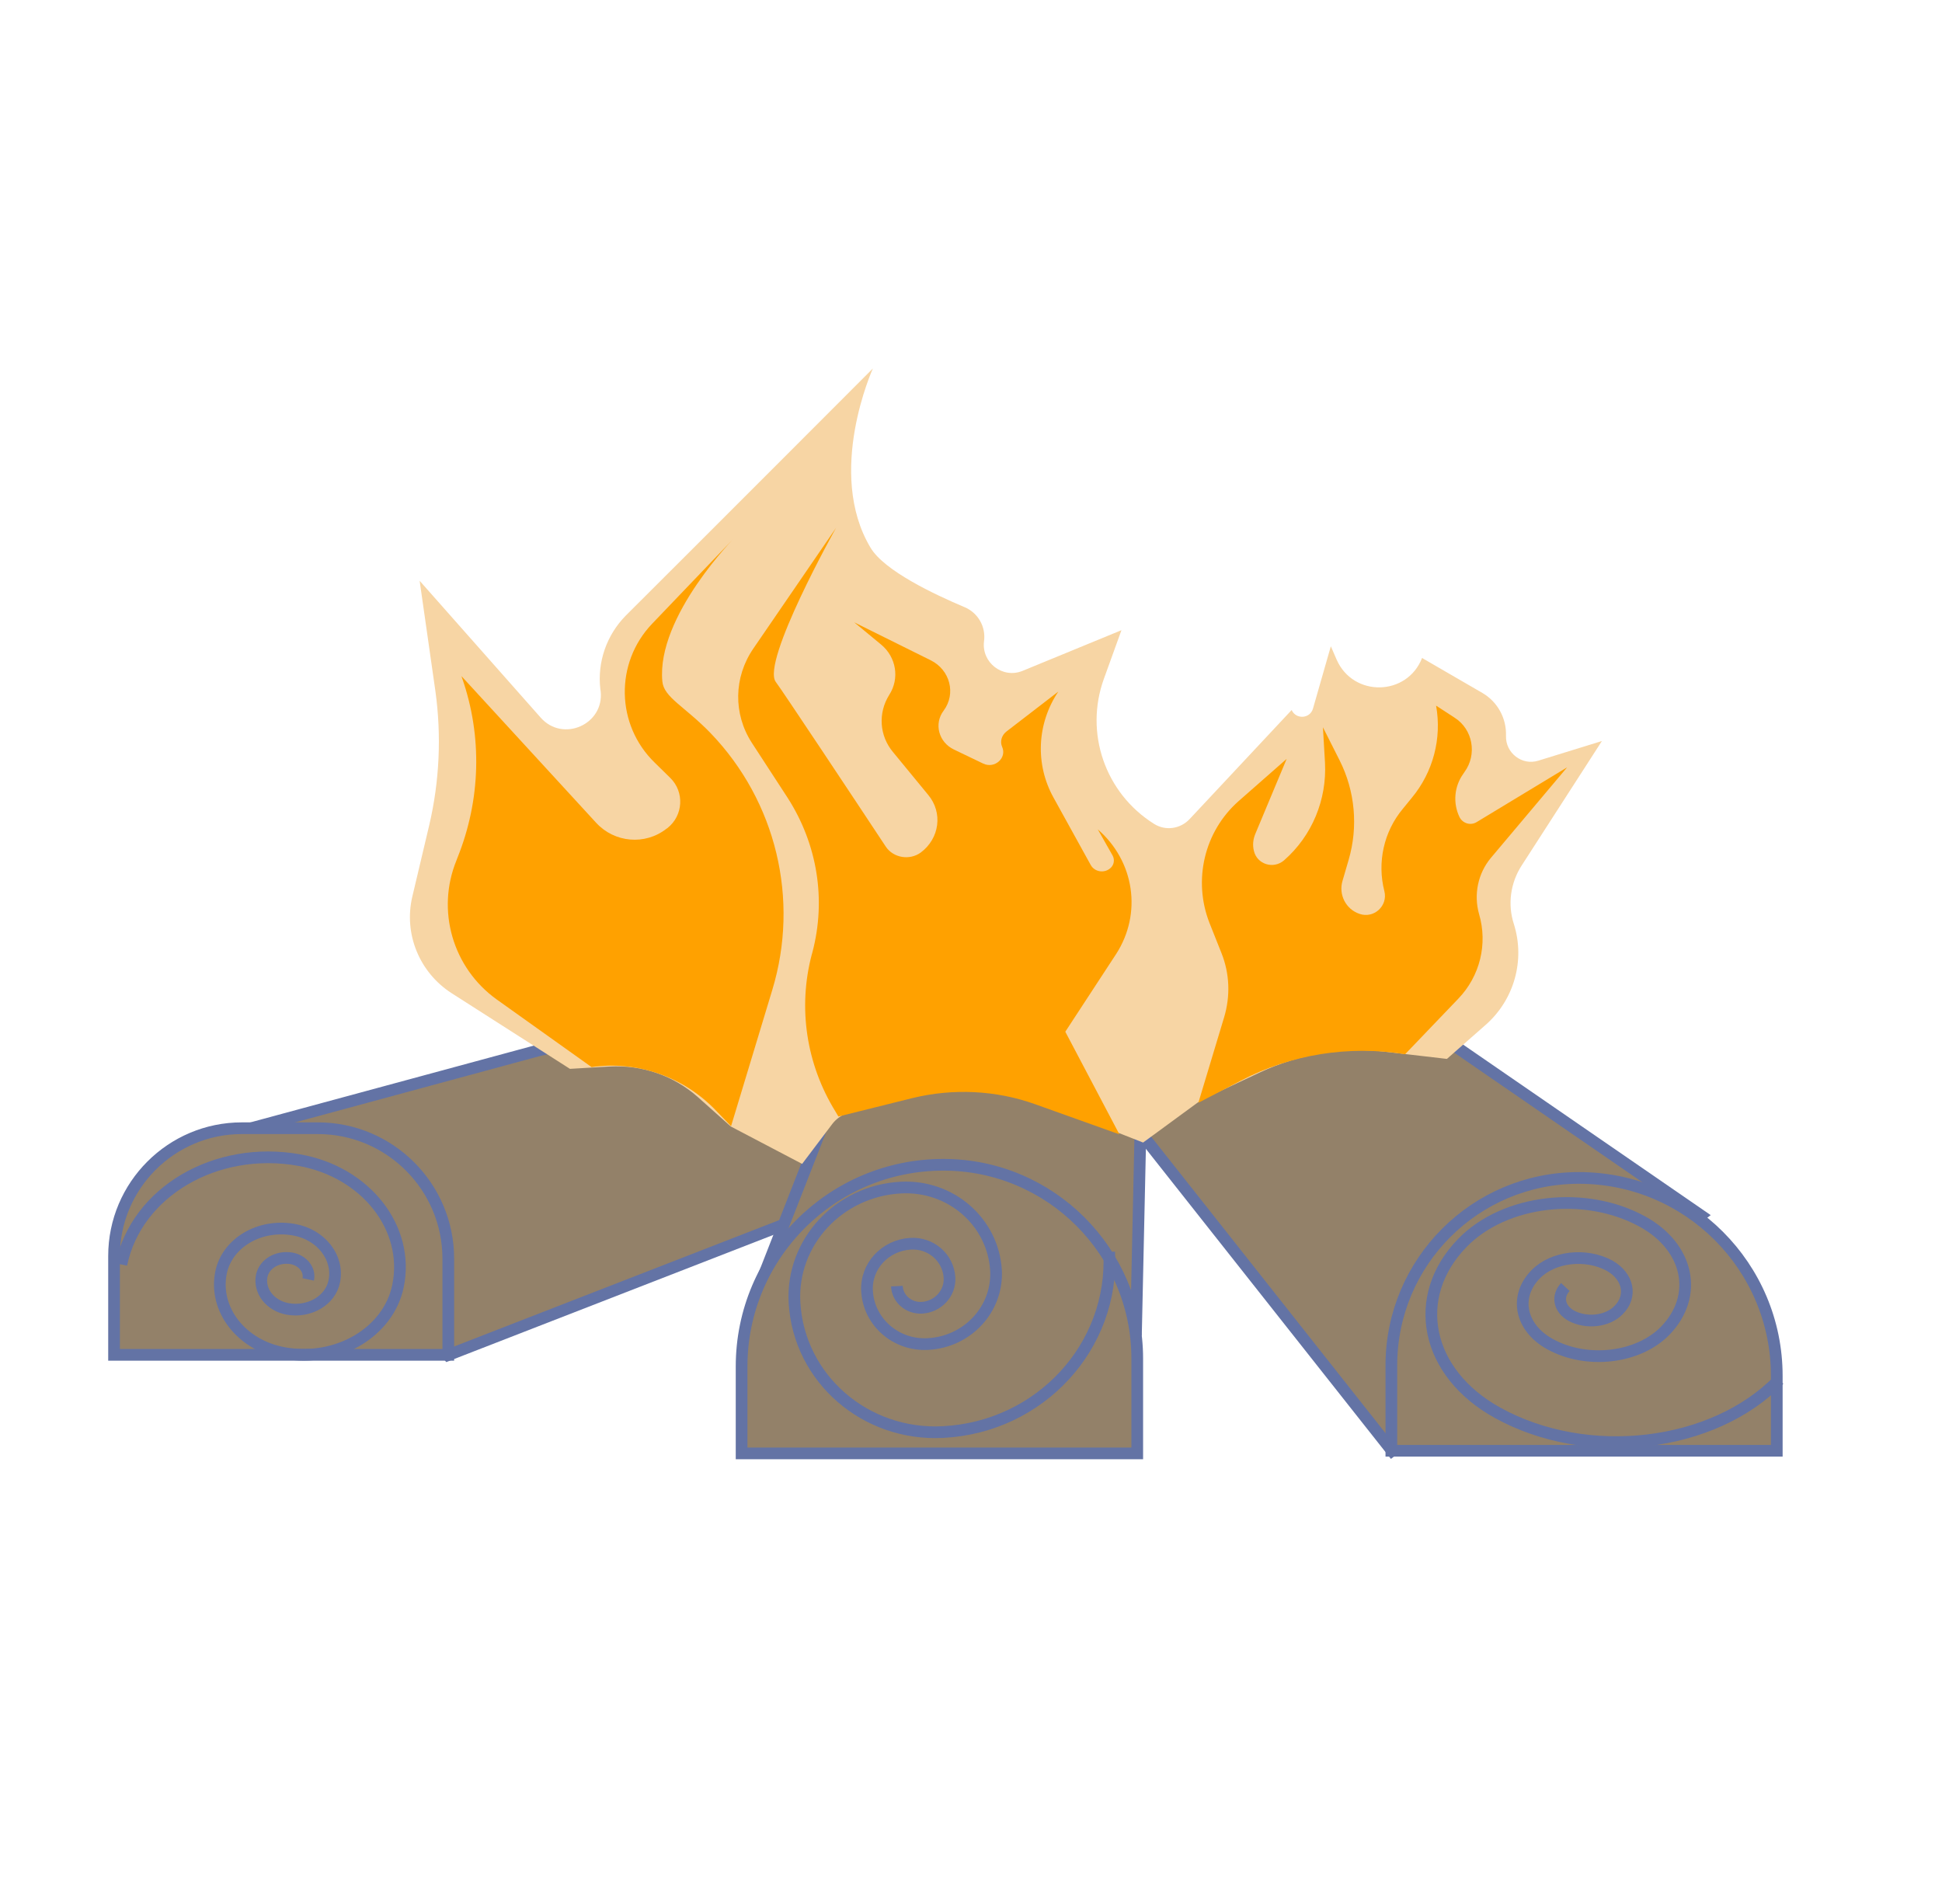 <?xml version="1.0" encoding="utf-8"?>
<!-- Generator: Adobe Illustrator 24.3.0, SVG Export Plug-In . SVG Version: 6.00 Build 0)  -->
<svg version="1.1" id="Capa_1" xmlns="http://www.w3.org/2000/svg" xmlns:xlink="http://www.w3.org/1999/xlink" x="0px" y="0px"
	 viewBox="0 0 664.1 651" style="enable-background:new 0 0 664.1 651;" xml:space="preserve">
<style type="text/css">
	.st0{display:none;opacity:0.4;fill:#FFA100;enable-background:new    ;}
	.st1{display:none;}
	.st2{display:inline;}
	.st3{fill:#1C2E78;}
	.st4{fill:#6373A5;}
	.st5{fill:#99866D;stroke:#544A3C;stroke-width:3;stroke-miterlimit:10;}
	.st6{fill:none;stroke:#544A3C;stroke-width:3;stroke-miterlimit:10;}
	.st7{fill:#F45034;}
	.st8{fill:#FFA100;}
	.st9{fill:#F7D5A4;}
	.st10{fill:#F39F19;}
	.st11{display:inline;fill:#6373A5;}
	.st12{display:inline;fill:#1C2E78;}
	.st13{display:inline;fill:none;stroke:#1C2E78;stroke-width:3;stroke-miterlimit:10;}
	.st14{display:inline;fill:none;stroke:#1C2E78;stroke-width:5;stroke-miterlimit:10;}
	.st15{display:inline;opacity:0.7;fill:#6373A5;enable-background:new    ;}
	.st16{fill:#54658E;}
	.st17{fill:#8698BA;}
	.st18{display:inline;opacity:0.6;fill:#6373A5;}
	.st19{fill:#3C508E;}
	.st20{display:inline;fill:#8698BA;}
	.st21{fill:#846436;}
	.st22{display:inline;opacity:0.8;fill:#E2004F;}
	.st23{display:inline;opacity:0.6;fill:#E2004F;}
	.st24{display:inline;fill:#E2004F;}
	.st25{display:none;opacity:0.3;fill:#F29400;}
	.st26{fill:#54658E;stroke:#8698BA;stroke-width:8;stroke-miterlimit:10;}
	.st27{fill:none;stroke:#8698BA;stroke-width:8;stroke-miterlimit:10;}
	.st28{display:inline;opacity:0.5;fill:#8698BA;}
	.st29{display:inline;fill:#38BC1D;}
	.st30{fill:none;stroke:#38BC1D;stroke-width:17;stroke-miterlimit:10;}
	.st31{fill:#38BC1D;}
	.st32{display:inline;opacity:0.6;}
	.st33{fill:none;stroke:#8698BA;stroke-width:10;stroke-miterlimit:10;}
	.st34{fill:none;stroke:#8698BA;stroke-width:5;stroke-miterlimit:10;}
	.st35{fill:#DBC2A1;}
	.st36{fill:#B27216;}
	.st37{fill:#CE8B20;}
	.st38{fill:#3F569E;}
	.st39{fill:#938169;stroke:#6373A5;stroke-width:4;stroke-miterlimit:10;}
	.st40{fill:none;stroke:#6373A5;stroke-width:4;stroke-miterlimit:10;}
</style>
<circle class="st0" cx="325.5" cy="326.7" r="319.3"/>
<g class="st1">
	<g class="st2">
		<rect x="-360.4" y="198.1" class="st3" width="316" height="339.5"/>
		<rect x="-252.4" y="103.1" class="st3" width="96" height="97"/>
		<rect x="-341.4" y="213.1" class="st4" width="276" height="141"/>
		<path class="st4" d="M-65.4,517.9h-276v-73.3c0-17,11-33.1,29.8-43.7l0,0c63.5-35.6,152.9-35.6,216.4,0l0,0
			c18.8,10.5,29.8,26.6,29.8,43.7C-65.4,444.6-65.4,517.9-65.4,517.9z"/>
		<g>
			<circle class="st5" cx="-306.4" cy="488.4" r="24.3"/>
			<path class="st6" d="M-288.5,503c-12.2,5.6-27.4,1.5-33.8-9c-5.2-8.4-1.4-18.9,8.3-23.3c7.8-3.6,17.5-1,21.6,5.8
				c3.3,5.4,0.9,12.1-5.3,14.9c-5,2.3-11.2,0.6-13.8-3.7c-2.1-3.4-0.6-7.7,3.4-9.5c3.2-1.5,7.2-0.4,8.9,2.4c1.4,2.2,0.4,4.9-2.2,6.1
				c-2,0.9-4.6,0.3-5.7-1.5c-0.9-1.4-0.2-3.2,1.4-3.9"/>
		</g>
		<g>
			<circle class="st5" cx="-256.6" cy="491" r="21.9"/>
			<path class="st6" d="M-265.3,472.4c13.1-1.9,25.4,6.5,27.4,18.9c1.6,9.9-5.5,19.2-16,20.7c-8.4,1.2-16.2-4.2-17.6-12.1
				c-1-6.3,3.6-12.3,10.3-13.2c5.4-0.8,10.4,2.7,11.2,7.7c0.7,4.1-2.3,7.8-6.6,8.5c-3.4,0.5-6.7-1.7-7.2-5c-0.4-2.6,1.5-5,4.2-5.4
				c2.2-0.3,4.3,1.1,4.6,3.2c0.3,1.7-0.9,3.2-2.7,3.5"/>
		</g>
		<g>
			<circle class="st5" cx="-176.9" cy="438.8" r="21.9"/>
			<path class="st6" d="M-185.6,420.2c13.1-1.9,25.4,6.5,27.4,18.9c1.6,9.9-5.5,19.2-16,20.7c-8.4,1.2-16.2-4.2-17.6-12.1
				c-1-6.3,3.6-12.3,10.3-13.2c5.4-0.8,10.4,2.7,11.2,7.7c0.7,4.1-2.3,7.8-6.6,8.5c-3.4,0.5-6.7-1.7-7.2-5c-0.4-2.6,1.5-5,4.2-5.4
				c2.2-0.3,4.3,1.1,4.6,3.2c0.3,1.7-0.9,3.2-2.7,3.5"/>
		</g>
		<g>
			<circle class="st5" cx="-120.1" cy="457.4" r="16.7"/>
			<path class="st6" d="M-126.7,443.1c10-1.5,19.4,5,21,14.5c1.2,7.6-4.2,14.7-12.3,15.8c-6.4,0.9-12.4-3.2-13.4-9.3
				c-0.8-4.8,2.7-9.4,7.9-10.1c4.1-0.6,8,2,8.6,5.9c0.5,3.1-1.7,6-5,6.5c-2.6,0.4-5.1-1.3-5.5-3.8c-0.3-2,1.1-3.8,3.2-4.1
				c1.7-0.2,3.3,0.8,3.5,2.4c0.2,1.3-0.7,2.5-2.1,2.7"/>
		</g>
		<g>
			<circle class="st5" cx="-279.3" cy="446.4" r="20.3"/>
			<path class="st6" d="M-287.3,429.2c12.2-1.8,23.6,6.1,25.4,17.5c1.5,9.2-5.1,17.8-14.9,19.2c-7.8,1.1-15.1-3.9-16.3-11.2
				c-1-5.9,3.3-11.4,9.5-12.3c5-0.7,9.6,2.5,10.4,7.2c0.6,3.8-2.1,7.3-6.1,7.9c-3.2,0.5-6.2-1.6-6.7-4.6c-0.4-2.4,1.3-4.7,3.9-5
				c2-0.3,4,1,4.3,2.9c0.3,1.5-0.9,3-2.5,3.2"/>
		</g>
		<g>
			<circle class="st5" cx="-201.5" cy="488.6" r="24.3"/>
			<path class="st6" d="M-184.6,499.1c-9.9,7.5-24.2,6-32.1-3.4c-6.3-7.5-5-18.6,2.9-24.6c6.3-4.8,15.5-3.9,20.6,2.2
				c4,4.8,3.2,11.9-1.8,15.7c-4,3.1-9.9,2.5-13.2-1.4c-2.6-3.1-2.1-7.6,1.2-10.1c2.6-2,6.4-1.6,8.4,0.9c1.7,2,1.3,4.9-0.7,6.4
				c-1.7,1.3-4.1,1-5.4-0.6c-1.1-1.3-0.8-3.1,0.5-4.1"/>
		</g>
		<g>
			<path class="st5" d="M-164.7,502.3L-164.7,502.3c-8.8-12.1-6.2-29.1,6-38l10-7.3l32.3,44.3l-9.6,7
				C-138.4,517.3-155.7,514.6-164.7,502.3z"/>
			<path class="st6" d="M-141.5,467.1c6.2,9.6,17.1,23.6,9.6,30.9c-7.2,7-15.3,12.7-24.3,8.3c-7.2-3.5-10.1-12.2-6.6-19.4
				c2.8-5.7,9.8-8.1,15.5-5.3c4.6,2.3,6.5,7.8,4.2,12.4c-1.8,3.7-6.3,5.2-9.9,3.4c-2.9-1.4-4.2-5-2.7-7.9c1.2-2.4,4-3.3,6.4-2.2
				c1.9,0.9,2.7,3.2,1.7,5.1c-0.7,1.5-2.6,2.1-4.1,1.4"/>
		</g>
		<g>
			<path class="st5" d="M-83.2,510.9l-33.5-18.5l4.8-8.7c4.2-7.7,13.8-10.4,21.5-6.2l6.2,3.4c7.5,4.1,10.2,13.5,6.1,21L-83.2,510.9z
				"/>
			<path class="st6" d="M-101.4,500.6c-2.9-6-3.9-15.8,1.9-18.2c4.6-1.9,10.9,0.2,14.2,4.8c2.6,3.6,1.7,7.8-1.9,9.3
				c-2.9,1.2-7.2,0.7-10.3-1.5c-3.5-2.5-1.8-7.9,1.2-8.8c2-0.7,5.8,1.5,7.1,3.3c1.1,1.5,0.7,3.2-0.8,3.8c-1.2,0.5-2.9-0.1-3.7-1.2
				c-0.7-0.9-0.5-2,0.5-2.4"/>
		</g>
		<g>
			<path class="st5" d="M-238.1,473.7l35.3-26.6l-6.5-8.6c-5.3-7-15.2-8.4-22.2-3.1l-10.3,7.8c-6.8,5.1-8.2,14.8-3,21.6
				L-238.1,473.7z"/>
			<path class="st6" d="M-219,459c2.6-6.9,2.7-17.6-3.9-18.8c-5.3-1-12.1,2.6-15.2,8c-2.5,4.4-1.1,8.6,3.1,9.4
				c3.4,0.7,8.1-0.8,11.3-3.8c3.6-3.3,1.2-8.7-2.2-9.1c-2.2-0.3-6.2,2.8-7.5,5c-1,1.8-0.5,3.5,1.3,3.8c1.4,0.3,3.2-0.7,4-2.1
				c0.7-1.1,0.3-2.2-0.8-2.5"/>
		</g>
	</g>
	<g class="st2">
		<g>
			<path class="st7" d="M-292.3,314.6l-0.4-1.2c-2.5-7-2.4-14.6,0.4-21.5l0.1-0.2c1.3-3.3-0.6-6.8-4-7.5c-1-0.2-1.8-0.4-1.8-0.4
				l4.1-2.8c5.6-3.8,13.1-2.9,17.6,2.1l0.1,0.1c1.8,2,2.7,4.6,2.5,7.3c0,0.6-0.1,1.2-0.1,1.8c-0.1,2.1,2.3,3.4,4,2l0.1-0.1
				c3.1-2.5,3.7-7,1.4-10.2c-1.2-1.7-2.6-3.7-4.1-5.7c-7-9.9-7.2-23.2-0.5-33.3l4.9-7.3c6.2-9.2,15.8-15.5,26.6-17.6l16.1-3
				l-14.1,9.5c-6.2,4.2-8.4,12.2-5.4,18.9l0.2,0.5c1.3,3,5.2,3.8,7.6,1.7l1.3-1.1c0.9-0.8,1.5-1.8,1.8-2.9c0.6-2.7-1.9-5.1-4.6-4.5
				l0,0l5.6-3.8c6.8-3.2,10.9-1.6,13.4,2.4l0.1,0.1c1.1,1.1,1.8,2.7,1.7,4.3v0.2c-0.1,6.1-3.1,11.7-8.1,15.1l-0.2,0.1
				c-3.6,2.5-5.7,6.5-5.7,10.9l0.1,6.1c0,3.3,1.6,6.3,4.1,8.4l2.4,1.9c2.4,1.9,5.8,1.7,8-0.4l0,0c1.2-1.2,1.3-3,0.2-4.3l-0.2-0.2
				c-1.3-1.6-3.2-2.4-5.2-2.3l-1.1,0.1l5.3-4.5c2.6-2.3,6.4-2.6,9.4-0.9l0.4,0.2c2,1.2,3.7,2.9,4.7,5.1l0,0c1.9,4,1.8,8.7-0.3,12.5
				l-0.4,0.8c-2,3.6-1.4,8.1,1.5,11l0,0c1.6,1.6,4.2,1.8,5.9,0.3l0,0c7.3-6,8.3-16.8,2.3-24.1l0,0c-2.2-2.7-1.8-6.7,1-8.9l4.6-4.9
				c5.4-5.8,13.8-7.7,21.2-4.9l7.5,2.8l0,0c-5,0-8,5.5-5.4,9.8l0,0c11.1,17.5,7.5,40.5-8.5,53.7l-7.7,6.3
				c-7.4,6.1-16.2,10.3-25.5,12.4l-22.3,4.8l-46.3-18C-283.5,328.4-289.5,322.3-292.3,314.6z"/>
			<path class="st8" d="M-234.1,345.4l-30.8-12.5c-2.1-0.9-4.1-2-5.9-3.4l-2.8-2.2c-4.3-3.3-6.3-8.8-5.2-14.2l0.4-2.2
				c0.1-0.5,0.1-0.9-0.1-1.4l0,0c-0.5-1.7-2.1-2.7-3.8-2.6l-2.8,0.2l2.9-3.3c1.7-1.9,4.1-3.1,6.7-3.1h0.2c3.2-0.1,6.2,1.5,7.9,4.2
				c0,0.1,0.1,0.1,0.1,0.2c1.1,1.7,1.6,3.8,1.4,5.8c0,0.1,0,0.2,0,0.2c-0.2,1.7,1.7,2.9,3.2,2.1c0,0,0.1,0,0.1-0.1
				c2.1-1.2,3.4-3.5,3.3-5.9s-0.3-5.6-0.4-8.3c-0.2-4-1.4-7.9-3.5-11.4l-3.6-5.9c-1.5-2.5-2.6-5.1-3.4-7.9l-0.8-2.8
				c-1.7-6.2-0.4-12.9,3.6-18l2-2.5c2-2.6,4.7-4.7,7.8-5.9l0,0l-1.8,5.7c-1.2,3.7-0.9,7.6,0.6,11.1l0.8,1.7c1.2,2.7,4.1,4.3,7.1,3.9
				l3.8-0.5c1.7-0.2,2.8-1.8,2.4-3.5v-0.1c-0.2-1-0.9-1.7-1.9-2c-1.1-0.3-2.2-0.6-2.2-0.6l3.2-3.9c0.8-0.9,1.8-1.6,3-1.8h0.1
				c1.8-0.3,3.6,0,5,1l0.1,0.1c1.8,1.2,2.4,3.5,1.5,5.4l-0.5,1.1c-0.5,1.1-0.9,2.3-1,3.6l-1.2,7.2c-1.2,7.5,2,15.1,8.3,19.4l0,0
				c2.8,1.9,6.3,2.3,9.4,1.1l6.2-4.4c1-0.7,0.4-2.2-0.8-2.1l-2.5,0.2l1.9-2.8c1.2-1.7,3.3-2.5,5.3-1.9l0.3,0.1c1.7,0.5,2.9,2,3,3.7
				l0.1,1.3c0.1,0.8-0.1,1.7-0.5,2.4l-2.6,5.2c-0.6,1.3-0.8,2.7-0.4,4.1l0.1,0.4c1.1,4,3.7,7.4,7.3,9.4l0,0
				c3.3,1.8,7.3,1.5,10.2-0.8l1.4-1.1c3.1-2.4,5.1-6.1,5.4-10.1l0.3-4c0-0.5,0-1-0.1-1.5c-0.2-1.4-1-2.8-0.7-4.7
				c1-6.2,4.8-7.7,7.5-8.3c1.9-0.4,3.7-1.2,5.8-1.2h3.6l-1.9,1.9c-1.7,1.7-2.6,4-2.6,6.4v4.2c0,1.8,0.3,3.7,0.8,5.4l0.1,0.3
				c1.2,3.9,0.9,8.1-0.8,11.8l-2.2,4.6c-2.6,5.6-6.5,10.5-11.3,14.3l-4.1,3.2c-4.9,3.9-10.4,6.9-16.4,9l-19.9,7
				C-230.1,346.2-232.2,346.1-234.1,345.4z"/>
		</g>
		<path class="st9" d="M-251.9,328.4l-0.4-0.6c-2.1-3.1-5.4-5.1-9-5.6h-0.3l2.3-5.3c0.7-1.7,2-3.2,3.5-4.2l0,0
			c1.4-0.9,3.2-1,4.7-0.4l0,0c2.8,1.2,4.9,3.6,5.7,6.5l0.2,0.7c0.1,0.3,0.1,0.5,0.1,0.8l-0.1,2.2c0,0.5,0.6,0.9,1,0.5l0,0
			c1.2-0.9,1.9-2.4,1.9-3.9l0,0c0.1-2.7-0.7-5.4-2.2-7.7l-2.4-3.7c-1.2-1.9-2.1-3.9-2.4-6.1l-0.1-0.6c-0.6-3.8,0.4-7.8,2.8-10.8
			l3.8-4.8v0.3c-0.7,4.1-0.2,8.4,1.2,12.3l0.6,1.6c1.2,3.2,3.4,5.9,6.4,7.6l0,0c2.5,1.5,5.6,1.7,8.3,0.5l3-1.3
			c0.8-0.4,1.5-1.1,1.8-1.9l0,0c0.5-1.3-0.5-2.6-1.9-2.6h-1.2l2.7-3.2c1.1-1.3,2.5-2.2,4.1-2.6l0,0c1.1-0.3,2.3,0.2,2.9,1.3l1.2,2.3
			c1.2,2.3,1.6,4.9,1.3,7.4l0,0c-0.1,1.1,0.1,2.2,0.6,3.1l0.1,0.2c1.4,2.7,3.7,4.8,6.5,5.9l1.4,0.6c2.8,1.1,6,0.9,8.7-0.6l0,0
			c1.9-1,3.5-2.4,4.8-4.1l1.8-2.2c0.8-1,1.8-1.7,3-2.1l6.7-2.4l-4.4,3.9c-1.6,1.4-2.6,3.4-2.9,5.5l0,0c-0.3,2.5-1.6,4.7-3.5,6.3
			l-6.6,5.5c-3.8,3.2-8.3,5.6-13,7.2l-19.6,6.3c-1.5,0.5-3.2,0.4-4.7-0.2l-8.6-3.7C-246,334.8-249.5,332-251.9,328.4z"/>
	</g>
	<g class="st2">
		<path class="st7" d="M-152.2,328.3L-152.2,328.3c-0.6-1.2-0.9-2.4-1-3.7l-0.1-2.1c-0.2-2.9,0-5.9,0.7-8.7l0.2-0.8
			c0.9-3.9,3.1-7.3,6.1-9.8l8-6.5l-2.6,4.2c-1.4,2.2-2.1,4.7-2.2,7.3v1.1c-0.1,2.3,0.7,4.5,2.2,6.3l0,0c1.4,1.7,3.8,2.1,5.7,1l0,0
			c2.6-1.5,4.4-4.1,5.2-7l0.1-0.4c0.7-2.8,0.5-5.8-0.5-8.5l-2.7-7c-1-2.5-1.4-5.2-1.3-7.9l0,0c0.2-4.4,2.3-8.5,5.7-11.2l7.2-5.8
			c1.1-0.9,2.3-1.7,3.5-2.4l0.7-0.4c2.4-1.4,3.9-3.9,4.1-6.7l0,0c0-0.7-0.1-1.4-0.5-2l-4.6-7.7l4.8,1.6c2.6,0.9,4.8,2.5,6.3,4.7
			l1.4,1.9c0.9,1.2,1.4,2.7,1.6,4.2l0.2,1.5c0.1,0.9,0.1,1.8,0.1,2.7l-0.1,1.9c-0.2,3.3-1.3,6.4-3.3,9.1l-0.3,0.4
			c-0.9,1.3-1.5,2.8-1.6,4.4l-0.2,2.1c-0.2,2.9,0.1,5.7,1,8.4l0.6,1.7c0.9,2.6,4,3.6,6.2,2c1.4-1,2.7-2,2.7-2.3
			c0-0.2,0.3-1.8,0.6-3.5c0.6-3.7,0.9-7.4,0.6-11.1l0,0c0-0.5,0-1.1,0.2-1.6l0.7-2.7c0.6-2.2,2.1-4,4.1-5l2.7-1.3
			c1.3-0.6,2.7-1,4.2-1.1l1.1-0.1l0,0c-2.6,2.4-4,5.8-4,9.4v3.5c0,2.4,0.3,4.8,0.9,7.2l1,4c0.3,1.2,0.5,2.4,0.5,3.6l0.4,8.7v2.5
			c0.1,11-3.1,21.8-9.2,31l0,0c-1.8,2.8-4.5,4.8-7.6,5.9l-16.8,5.6c-1.7,0.6-3.6,0.5-5.3-0.3l-11.3-5
			C-143.1,340.5-148.7,335.1-152.2,328.3z"/>
		<path class="st10" d="M-124.8,342.5l-10.6-5c-3.7-1.8-6.9-4.5-9.2-8l-3.2-4.9c-1.3-1.9-1.3-4.3-0.1-6.3l2.9-4.8l-0.2,1.1
			c-0.4,2.9,0.6,5.8,2.8,7.7l0.2,0.1c1.6,1.4,3.7,1.8,5.6,1.1h0.1c3.1-1.2,5.8-3.2,7.9-5.8l1-1.3c1.4-1.7,2.2-3.7,2.6-5.8v-0.1
			c0.5-3.2,0.5-6.4-0.2-9.5l-0.5-2.4c-0.2-1.2-0.4-2.4-0.5-3.6c-0.1-1.5,0-2.9,0.4-4.3c0.3-1.1,0.7-2.5,1.3-3.7
			c1.6-3.4,11-8.2,11-8.2s-2.7,5.3-4,7.9c-3.7,7.4,0.5,12.8,0.7,13.4c0.2,0.4,6.2,6,9.4,8.9c1.2,1.1,2.9,1.4,4.3,0.8l0,0
			c1.9-0.8,3.2-2.6,3.2-4.6l0.1-2c0-1.7,0.8-3.3,2-4.5l6.9-6.8l-0.9,2c-1.2,2.8-1.8,5.8-1.8,8.9v7.9c0,1.1-0.1,2.1-0.2,3.2l-0.9,7.8
			c-0.4,3.4-1.8,6.6-3.9,9.2l-1.4,1.7c-4.2,5-10,8.5-16.4,9.7l-4.8,0.9C-122.5,343.2-123.7,343-124.8,342.5z"/>
		<path class="st9" d="M-125.8,339.1l-6-4.3c-1.1-0.8-2.1-1.8-2.9-3l0,0c-0.4-0.7-0.7-1.4-0.7-2.2l0.1-3.8l2.4,3
			c0.8,1,2.3,1.2,3.3,0.4c0,0,0,0,0.1-0.1c1.6-1.3,2.5-3.4,2.2-5.5v-0.1c0-0.1,0-0.2,0-0.3c-0.2-2.5,0.9-4.9,2.8-6.5l5.4-4.6
			l-1.9,3.4c-1.5,2.6-1.7,5.6-0.7,8.4l0.5,1.4c0.4,1.2,1.7,1.9,3,1.6l0,0c1.2-0.3,2-1.6,1.6-2.9l0,0c-0.2-0.8,0.2-1.6,0.9-1.9
			l6.7-2.9l-0.5,0.5c-2.2,2.1-3,5.2-2,8.1l0.2,0.7c0.3,0.9,0.5,1.8,0.5,2.7l0,0c0,2.1-1.2,3.9-3.1,4.7l-8.7,3.6
			C-123.9,339.8-125,339.7-125.8,339.1z"/>
	</g>
	<g class="st2">
		<path class="st7" d="M-290.8,336L-290.8,336c0.2-0.7,0.2-1.5,0.1-2.3l-0.2-1.3c-0.2-1.8-0.7-3.5-1.3-5.1l-0.2-0.5
			c-0.9-2.2-2.5-4.1-4.4-5.3l-5.1-3.2l1.9,2.3c1,1.2,1.7,2.7,2,4.2l0.1,0.7c0.3,1.4,0.1,2.7-0.5,3.9l0,0c-0.6,1.1-1.8,1.6-3,1l0,0
			c-1.6-0.7-2.9-2.1-3.6-3.7l-0.1-0.2c-0.7-1.6-0.9-3.4-0.7-5.1l0.7-4.4c0.2-1.6,0.2-3.2-0.2-4.8l0,0c-0.6-2.6-2.2-4.9-4.3-6.2
			l-4.6-2.9c-0.7-0.4-1.4-0.8-2.2-1.1l-0.4-0.2c-1.5-0.6-2.6-2-2.9-3.6l0,0c-0.1-0.4-0.1-0.8,0.1-1.2l1.7-4.9l-2.5,1.4
			c-1.3,0.7-2.3,1.9-2.9,3.3l-0.5,1.2c-0.3,0.8-0.5,1.7-0.4,2.6l0.1,0.9c0,0.5,0.1,1.1,0.3,1.6l0.3,1.1c0.5,1.9,1.4,3.7,2.8,5.1
			l0.2,0.2c0.7,0.7,1.1,1.5,1.4,2.5l0.3,1.3c0.4,1.7,0.6,3.4,0.4,5.1l-0.1,1.1c-0.2,1.6-1.8,2.5-3.2,1.7c-0.9-0.5-1.7-1-1.7-1.1
			c-0.1-0.1-0.4-1-0.7-2c-0.8-2.1-1.3-4.3-1.6-6.5l0,0c0-0.3-0.1-0.6-0.3-1l-0.7-1.5c-0.5-1.3-1.6-2.2-2.8-2.6l-1.6-0.6
			c-0.8-0.3-1.6-0.4-2.4-0.3l-0.6,0.1l0,0c1.7,1.2,2.8,3.1,3.2,5.3l0.4,2.1c0.3,1.4,0.4,2.9,0.3,4.3l-0.1,2.4c0,0.7,0,1.5,0.1,2.2
			l0.7,5.2l0.3,1.5c1.2,6.5,4.1,12.7,8.4,17.7l0,0c1.3,1.5,3,2.5,4.8,2.9l9.8,2c1,0.2,2,0,2.8-0.6l5.6-3.9
			C-294.4,344-291.9,340.3-290.8,336z"/>
		<path class="st10" d="M-304.1,346.6l5.2-3.8c1.8-1.4,3.3-3.3,4.1-5.5l1.2-3.2c0.5-1.2,0.2-2.7-0.6-3.8l-2.1-2.6l0.2,0.6
			c0.6,1.7,0.3,3.5-0.6,4.8l-0.1,0.1c-0.7,1-1.8,1.4-2.9,1.1c0,0,0,0-0.1,0c-1.8-0.5-3.5-1.4-5-2.8l-0.7-0.7c-0.9-0.9-1.6-2-2.1-3.2
			v-0.1c-0.6-1.8-1-3.8-1-5.7v-1.5c0-0.7,0-1.4-0.1-2.2c-0.1-0.9-0.3-1.7-0.7-2.5c-0.3-0.6-0.7-1.4-1.1-2.1c-1.2-1.9-6.9-4-6.9-4
			s2.1,3,3.1,4.4c2.9,4.1,1.1,7.6,1.1,8c0,0.3-2.7,4.1-4.1,6c-0.5,0.7-1.4,1-2.3,0.8l0,0c-1.1-0.3-2-1.3-2.3-2.5l-0.3-1.2
			c-0.2-1-0.8-1.9-1.6-2.5l-4.5-3.5l0.7,1.1c1,1.6,1.6,3.3,2,5.1l0.9,4.7c0.1,0.6,0.3,1.3,0.5,1.9l1.4,4.6c0.6,2,1.7,3.8,3.2,5.2
			l0.9,0.9c2.8,2.7,6.4,4.2,10,4.4l2.7,0.2C-305.3,347.2-304.7,347-304.1,346.6z"/>
		<path class="st9" d="M-303.9,344.5l2.8-3c0.5-0.6,1-1.3,1.3-2l0,0c0.2-0.4,0.2-0.9,0.1-1.4l-0.5-2.2l-1,2
			c-0.3,0.7-1.1,0.9-1.7,0.5l0,0c-1-0.7-1.7-1.8-1.8-3.1v-0.1c0-0.1,0-0.1,0-0.2c-0.2-1.5-1-2.8-2.2-3.6l-3.4-2.3l1.4,1.8
			c1.1,1.4,1.6,3.2,1.3,4.9l-0.1,0.9c-0.1,0.8-0.7,1.3-1.4,1.2l0,0c-0.7-0.1-1.2-0.8-1.2-1.6l0,0c0-0.5-0.3-0.9-0.7-1l-4-1.2
			l0.3,0.2c1.4,1,2.2,2.9,2,4.7l-0.1,0.4c-0.1,0.5-0.1,1.1,0,1.6l0,0c0.2,1.2,1.1,2.2,2.2,2.6l5.2,1.5
			C-304.9,345.1-304.3,345-303.9,344.5z"/>
	</g>
</g>
<g class="st1">
	<path class="st11" d="M256.8,433.6c0,7.2-6.9,13.1-15.4,13.1s-15.4-5.9-15.4-13.1c0-4.8,6.7-16.1,11.2-23.3c1.8-2.9,6.5-2.9,8.3,0
		C250.1,417.5,256.8,428.9,256.8,433.6z"/>
	<path class="st11" d="M320.7,433.9c0,7.2-6.9,13.1-15.4,13.1s-15.4-5.9-15.4-13.1c0-4.8,6.7-16.1,11.2-23.3c1.8-2.9,6.5-2.9,8.3,0
		C314.1,417.8,320.7,429.2,320.7,433.9z"/>
	<path class="st11" d="M384.7,433.9c0,7.2-6.9,13.1-15.4,13.1s-15.4-5.9-15.4-13.1c0-4.8,6.7-16.1,11.2-23.3c1.8-2.9,6.5-2.9,8.3,0
		C378.1,417.8,384.7,429.2,384.7,433.9z"/>
	<path class="st11" d="M450.5,434.6c0,7.2-6.9,13.1-15.4,13.1s-15.4-5.9-15.4-13.1c0-4.8,6.7-16.1,11.2-23.3c1.8-2.9,6.5-2.9,8.3,0
		C443.9,418.5,450.5,429.8,450.5,434.6z"/>
	<path class="st11" d="M241.7,440.5l9.1,4.2c13.4,6.2,29.3,6.1,42.6-0.1l11.3-5.3l11.5,5.6c12.5,6.1,27.6,6.4,40.4,0.8l13.9-6.1
		l7.9,4c13.7,6.9,30.3,7.5,44.6,1.7l13.2-5.4l13.1,15.3l0.4,9.7l-225.9,0.3v-11.5L241.7,440.5z"/>
</g>
<g class="st1">
	<rect x="-443.6" y="192.9" class="st11" width="311" height="293.8"/>
	<path class="st12" d="M-175.3,418.7h-224.3V316.6c0-40,32.4-72.4,72.4-72.4h81.3c39,0,70.6,31.6,70.6,70.6V418.7z"/>
	<path class="st13" d="M-164.6,425.8h-245.7V310.7c0-40,32.4-72.4,72.4-72.4h102.7c39,0,70.6,31.6,70.6,70.6V425.8z"/>
	<path class="st14" d="M-226.4,463.9h-124.5c-7,0-12.7-5.7-12.7-12.7l0,0c0-7,5.7-12.7,12.7-12.7h124.5c7,0,12.7,5.7,12.7,12.7l0,0
		C-213.8,458.2-219.5,463.9-226.4,463.9z"/>
	<ellipse class="st12" cx="-244.9" cy="451" rx="11.1" ry="10.8"/>
	<path class="st11" d="M-430.8,512.4l-34.5,1.6l22.1-27.3h48l0,0C-395.2,500.9-411.2,512.4-430.8,512.4z"/>
	<polygon class="st11" points="-423.3,530.4 -473.3,530.6 -465.3,514 -421.9,510 	"/>
	<path class="st15" d="M-392.8,502.9l-23.8,1.1l15.3-18.8h33l0,0C-368.3,495-379.3,502.9-392.8,502.9z"/>
	<path class="st15" d="M-387.7,514.9l-34.4,0.2l5.5-11.5l10.5-0.2c3.1-0.1,6.2-0.2,9.3-0.5l10.1-0.9L-387.7,514.9z"/>
	<path class="st11" d="M-144,511.6l34.9,1.6l-22.4-27.3h-48.6l0,0C-180,500.1-163.9,511.6-144,511.6z"/>
	<polygon class="st11" points="-151.6,529.6 -100.9,529.8 -109,513.2 -153,509.3 	"/>
	<path class="st15" d="M-182.7,503.3l26.9,1l-17.2-17.6h-37.3l0,0C-210.4,495.9-198,503.3-182.7,503.3z"/>
	<polygon class="st15" points="-188.6,514.9 -149.6,515.1 -155.9,504.4 -189.7,501.8 	"/>
	<g class="st2">
		<circle class="st5" cx="-343" cy="394.8" r="18.5"/>
		<path class="st6" d="M-328,402.8c-7.6,6.8-19.6,6.4-26.8-0.8c-5.7-5.8-5.4-14.9,0.7-20.3c4.9-4.3,12.6-4.1,17.1,0.5
			c3.7,3.7,3.5,9.5-0.5,13c-3.1,2.8-8,2.6-11-0.3c-2.3-2.4-2.2-6.1,0.3-8.3c2-1.8,5.1-1.7,7,0.2c1.5,1.5,1.4,3.9-0.2,5.3
			c-1.3,1.1-3.3,1.1-4.5-0.1c-1-1-0.9-2.5,0.1-3.4"/>
	</g>
	<g class="st2">
		<path class="st8" d="M-300.3,391.2l-20.2-6.4c-14.1-4.5-25.4-15.1-30.8-28.9c-0.1-0.2-0.1-0.3-0.1-0.3c-1.3-3.4-3.3-6.3-5.9-8.8
			c-0.8-0.8-1.8-1.7-2.7-2.6c-5.6-5.2-7.1-13.5-3.6-20.3l4.2-8.3c1.8-3.7,1.1-8.2-1.9-11c-0.1-0.1-0.1-0.1-0.1-0.1
			c-2.2-2.1-1.9-5.6,0.5-7.3c5.8-4,14.7-10.1,14.7-10.1l-2,3.2c-2.3,3.8-1.1,8.8,2.7,11.2l5.1,3.1c3.9,2.3,5.6,7,4.2,11.3l0,0
			c-0.7,2.2,0.2,4.5,2.2,5.6l6.4,3.9c5.7,3.5,13.2,2.5,17.7-2.5l0.3-0.3c3.9-4.3,3-11-1.9-14.2l-0.8-0.5c-4.1-2.7-5.3-8.2-2.6-12.3
			l2.1-3.2c0.9-1.4,1-3.2,0.2-4.7l-0.2-0.3c-1.1-2.1-0.6-4.6,1.1-6.2l6.9-6.2l-0.6,1.6c-1.2,3,0.2,6.4,3.1,7.7l1.7,0.7
			c3.4,1.5,5.2,5.2,4.4,8.8l0,0c-1,4.1,0.9,8.3,4.6,10.2l9.2,3.2c5.2,1.8,8.7,6.8,8.7,12.3l0,0c0,4.6,4.6,7.7,8.8,5.8l5-2.5
			c5.7-2.9,7.8-10,4.5-15.5l-1.1-1.8c-1.6-2.7-1.9-6-0.8-9l1-2.6c0.7-1.7,0.6-3.7-0.2-5.3l-0.1-0.1c-1.8-3.8-5.9-5.9-10-5.2
			c-1.1,0.2-1.8,0.3-1.8,0.3l1.6-2.2c2.9-3.9,7.4-6.4,12.2-6.9h0.3c4.7-0.5,9.3,0.9,13,3.9l4.8,3.9c3,2.5,4.5,6.3,4,10.2v0.2
			c-0.5,3.7,0.7,7.5,3.3,10.3c0.8,0.9,1.4,1.6,1.4,1.6c6.5,7.2,6.5,18.2-0.1,25.3l-0.4,0.6c-2.7,4.6,0.1,10.5,5.4,11.4l4.9,0.8
			c2.8,0.5,5.5-0.9,6.8-3.4l0.7-1.3c0.7-1.4,0.7-3.1-0.2-4.4l0,0c-1.2-2-3.7-2.6-5.7-1.5l-0.6,0.3l1.7-4.2c1.6-3.9,5.6-6.2,9.7-5.5
			c0.1,0,0.3,0.1,0.5,0.1c2.3,0.7,4.2,2.5,5.1,4.7l2,4.9c0.3,0.8,0.6,1.6,0.8,2.5l0,0c-1.3,10.7-7.1,20.4-16.1,26.4l-9.2,6.3
			c-11.9,8.1-24.8,14.4-38.5,18.7l-15,4.7C-284,393.7-292.5,393.7-300.3,391.2z"/>
		<path class="st7" d="M-297.5,382.2l-18.7-8.1c-7.8-3.4-14-9.6-17.4-17.4l0,0c-1-2.4-2.9-4.4-5.2-5.6l0,0c-3.6-1.8-4.9-6.3-2.9-9.8
			l5.8-10l0,0c0.5,5,3.7,9.3,8.3,11.2l6.2,2.5c1.6,0.6,2.7,2.1,2.9,3.7l0.7,2.2c0.8,2.5,3.9,3.4,5.9,1.7l6.1-3.8
			c2.3-1.5,3-4.6,1.4-6.8l-0.1-0.1c-1.8-2.6-1.4-6.1,0.9-8.3c1.9-1.8,3.7-3.5,3.7-3.5c1.5-1.4,1.6-3.8,0.2-5.3l-0.8-1.8
			c-0.7-1.8-0.1-3.8,1.5-4.8l6.7-4.2l-1.2,3.8c-0.8,2.6,0.4,5.3,2.7,6.5l0.3,0.2c2.9,1.5,4.2,5.1,2.8,8.1l0,0
			c-0.8,1.8-0.1,4,1.7,4.9l4.7,2.9c4.4,2.8,9.8,3.2,14.6,1.2l4.2-1.8c2.1-0.9,3.1-3.2,2.3-5.3l-0.1-0.6c-0.3-2.1,1-4,3-4.6l4-1.1
			c2.4-0.6,3.7-3.3,2.6-5.6l-1.4-3l5.8,3.1c2.3,1.2,3.1,4.1,1.8,6.3l0,0c-1.1,1.9-1,4.2,0.4,6l2.6,3.3c4.4,5.6,5.1,13.2,1.8,19.6
			l0,0c-2.1,4-5.4,7.2-9.6,9.1l-33.7,15.1C-287.5,384.2-292.8,384.2-297.5,382.2z"/>
	</g>
	<g class="st2">
		<circle class="st5" cx="-301.1" cy="395.9" r="17.3"/>
		<path class="st6" d="M-286.8,388.8c1,9.5-5.8,18.4-15.3,19.9c-7.5,1.2-14.3-4-15.1-11.6c-0.6-6.1,3.7-11.8,9.8-12.7
			c4.8-0.8,9.1,2.6,9.6,7.5c0.4,3.9-2.4,7.6-6.3,8.2c-3.1,0.5-5.9-1.6-6.2-4.8c-0.3-2.5,1.5-4.8,4-5.2c2-0.3,3.7,1.1,4,3.1
			c0.2,1.6-1,3.1-2.6,3.3c-1.3,0.2-2.4-0.7-2.5-2"/>
	</g>
	<g class="st2">
		<circle class="st5" cx="-216" cy="396.3" r="17.3"/>
		<path class="st6" d="M-213.4,380.6c8.3,4.8,11.5,15.5,7.2,24c-3.4,6.8-11.6,9.2-18.3,5.4c-5.3-3.1-7.4-9.9-4.6-15.4
			c2.2-4.4,7.4-5.9,11.7-3.5c3.4,2,4.7,6.4,3,9.8c-1.4,2.8-4.8,3.8-7.5,2.2c-2.2-1.2-3-4.1-1.9-6.3c0.9-1.8,3-2.4,4.8-1.4
			c1.4,0.8,1.9,2.6,1.2,4c-0.6,1.1-1.9,1.5-3.1,0.9"/>
	</g>
	<g class="st2">
		<circle class="st5" cx="-256.2" cy="395.1" r="18.5"/>
		<path class="st6" d="M-241,387.6c1.1,10.2-6.2,19.7-16.3,21.3c-8,1.3-15.2-4.3-16.1-12.4c-0.7-6.5,4-12.6,10.4-13.6
			c5.1-0.8,9.8,2.7,10.3,7.9c0.4,4.2-2.6,8.1-6.7,8.7c-3.3,0.5-6.2-1.8-6.6-5.1c-0.3-2.7,1.6-5.2,4.3-5.6c2.1-0.3,4,1.1,4.2,3.3
			c0.2,1.7-1,3.3-2.7,3.6c-1.3,0.2-2.6-0.7-2.7-2.1"/>
	</g>
	<polygon class="st12" points="-102.5,215.2 -469.2,215.2 -463.3,187.8 -439.3,150.8 -416.6,86.5 -155.2,86.5 -132.6,150.8 
		-110.9,182.8 	"/>
	<polygon class="st12" points="-469.2,215.2 -443.6,229.4 -443.6,215.2 	"/>
	<polygon class="st12" points="-102.5,215.2 -132.6,231.9 -132.6,215.2 	"/>
	<rect x="-336.3" y="4.5" class="st12" width="97.8" height="82"/>
</g>
<g class="st1">
	<g class="st2">
		<polygon class="st4" points="0.2,571.3 -61.8,571.3 -61.3,495.4 -368.5,494.7 -367.5,571.3 -433.1,571.3 -433.1,192.4 0.2,192.4 
					"/>
		<rect x="-61.8" y="560.1" class="st3" width="61.7" height="19.5"/>
		<rect x="-433.6" y="560.1" class="st3" width="66.1" height="19.5"/>
		<rect x="-447.3" y="146.7" class="st16" width="468.6" height="46.4"/>
		<rect x="-257.7" y="24.7" class="st16" width="83.8" height="122"/>
		<path class="st3" d="M-152.7,147.6h-123.7v-3.7c0-11.9,9.7-21.6,21.6-21.6h78.5c13,0,23.6,10.6,23.6,23.6V147.6z"/>
		<rect x="-257.9" y="97.6" class="st3" width="83.9" height="5.5"/>
		<polygon class="st3" points="-85.2,216.7 -339.9,216.7 -357.8,193.1 -65.7,193.1 		"/>
		<rect x="-357.8" y="248.4" class="st3" width="291.3" height="196.9"/>
		<path class="st16" d="M-116.9,417.7h-192c-11.7,0-21.2-9.5-21.2-21.2V294c0-11.7,9.5-21.2,21.2-21.2h192
			c11.7,0,21.2,9.5,21.2,21.2v102.5C-95.8,408.2-105.3,417.7-116.9,417.7z"/>
		<rect x="-322.8" y="443.7" class="st3" width="36.6" height="26"/>
		<rect x="-142.2" y="445.3" class="st3" width="36.6" height="26"/>
		<path class="st16" d="M-67.7,377.8L-67.7,377.8c-5.6,0-10.2-4.6-10.2-10.2v-43.9c0-5.6,4.6-10.2,10.2-10.2h0
			c5.6,0,10.2,4.6,10.2,10.2v43.9C-57.6,373.2-62.1,377.8-67.7,377.8z"/>
		<circle class="st16" cx="-67.1" cy="381.7" r="15.7"/>
		<polygon class="st17" points="-234.7,355.8 -259.9,356 -209.1,273.3 -184.1,273.1 		"/>
		<polygon class="st17" points="-205.1,372.6 -232.3,373.3 -171.9,273.3 -145.2,273.3 		"/>
		<path class="st17" d="M-167.6,381.5l-29.7,0.4l65.3-108.4l8.1-0.7c6-0.5,12,0.3,17.6,2.3h0L-167.6,381.5z"/>
		<g>
			<path class="st8" d="M-276.5,398.1L-276.5,398.1c0.7-2.8-0.3-5.8-2.6-8l-2.5-2.3c-10.2-9.4-12.4-23.1-5.5-34.4l5.7-9.2
				c2.9-4.8,2.7-10.4-0.5-15l0,0l7.1,2.1c1.5,0.4,2.4,1.7,2,3l0,0c-0.4,1.6,0.8,3.2,2.7,3.6l1,0.2c9.8,2,17,8.9,18.1,17.2l0.1,0.9
				c0.3,2.5,4.5,3,5.6,0.6v0c5.4-11.4-0.1-24.4-13-30.5l0,0c-6.4-3-6.8-10.5-0.7-14l28.8-16.3c4.1-2.3,4.7-7.2,1.3-10.2l0,0l0,0
				c7.8,2.2,14.2,6.8,17.8,12.9l0,0c7.7,12.7,7.4,27.6-0.9,40l0,0c-3.2,4.8-1.7,10.9,3.6,14.3h0c3.1,2,7.5,1.8,10.4-0.4l3.5-2.8
				c5.8-4.6,5.1-12.5-1.5-16.4h0l2.8-0.1c9.9-0.3,18.9,4.3,23,11.7h0c1.9,3.5,0.7,7.7-3,10.1l-7.1,4.6c-3.9,2.5-7.1,5.8-9.4,9.5l0,0
				c-2.5,4.2,0.8,9.2,6.4,9.7l0,0c6.5,0.6,13-1.6,17.2-5.7l17.8-17.6l3.6,12.4c2.2,7.7-3.3,15.6-12.5,17.8l-4.9,1.2
				c-3.5,0.8-6.2,3.1-7.1,6l0,0c-0.8,2.4,1.1,4.8,4.1,5.1h0c6,0.6,12.1-0.2,17.6-2.4l10.6-4.1l0,0c1.7,7.9-2.7,15.8-11.1,20
				l-11.4,5.7h-108l0,0C-274.7,412.9-278.3,405.4-276.5,398.1z"/>
			<path class="st7" d="M-224.4,351.7l-12-13.8c-8.1-9.3-5.7-22.2,5.4-29.1h0c3.2-2,4.7-5.4,3.7-8.6l-0.5-1.5l0,0
				c5.9,2.2,10.4,6.4,12.1,11.5l0,0c2.5,7.2,2.2,14.8-0.6,21.8L-224.4,351.7z"/>
			<path class="st7" d="M-253.5,417.3l-0.5-0.5c-5.1-4.9-7-11.5-5.1-17.8l0,0c0.9-3-0.2-6.1-2.9-8.3l0,0c-9.7-7.7-13.7-19.2-10.4-30
				l1.6-5.1l20.8,5.1c8.1,2,14.7,6.8,18,13.2h0c1.7,3.2,6.9,3.8,9.6,1.1l1.4-3.9c2.3-6.3,8.9-10.8,16.8-11.5l8.5-0.8l-2,2.4
				c-2.3,2.9-3.5,6.3-3.2,9.7v0c0.2,3.2-1,6.3-3.4,8.9l-4.6,4.8c-1.9,2-2.1,4.7-0.6,6.9l0,0c1.4,2,4,3.3,6.9,3.3l0,0
				c3.8,0,7.5-1,10.5-2.8l2.9-1.7c3.2-1.9,6.7-3.6,10.4-4.9l5.6-2l-1.4,4.2c-0.9,2.6-3.2,4.6-6.3,5.5h0c-2.7,0.7-4.5,2.7-4.6,5.1v0
				c-0.1,2.4,2.3,4.3,5.2,4.2l7.5-0.3c1.1,0,2.2,0.1,3.3,0.4h0c3,1,6.3,1.1,9.5,0.5l12.5-2.7v0c-3.2,5.2-8,9.6-14,12.7l-8.5,4.4
				H-253.5z"/>
			<path class="st8" d="M-198.5,329.8l-0.7-4c-0.2-1.4,0.9-2.8,2.6-3.1l0,0c3.4-0.6,5.3-3.7,3.9-6.4l-3.7-6.8l8.5,1.9
				c4.3,0.9,7.6,3.6,9,7l0,0c1.5,4-2.2,8-7.3,7.8h0C-190.7,326-195.1,327.3-198.5,329.8L-198.5,329.8z"/>
			<path class="st8" d="M-159.4,359.4l1.6-1.1c0.6-0.4,0.6-1.1,0.2-1.6l0,0c-0.9-1-0.5-2.4,0.8-2.9l3.5-1.3l-3.5-1.4
				c-1.7-0.7-3.8-0.6-5.4,0.2h0c-1.9,0.9-2,3.1-0.2,4.2l0,0C-160.8,356.4-159.7,357.8-159.4,359.4L-159.4,359.4z"/>
			<path class="st8" d="M-289.3,341.9l-0.2-1.7c-0.1-0.6,0.4-1.2,1.1-1.3l0,0c1.4-0.3,2.1-1.6,1.6-2.7l-1.3-2.8l3.3,0.7
				c1.7,0.3,2.9,1.4,3.4,2.9l0,0c0.5,1.7-1,3.4-3,3.3l0,0C-286.2,340.3-288,340.9-289.3,341.9L-289.3,341.9z"/>
		</g>
		<path class="st17" d="M-245.7,93.7L-245.7,93.7c-3.4,0-6.1-2.7-6.1-6.1V32.6c0-3.4,2.7-6.1,6.1-6.1l0,0c3.4,0,6.1,2.7,6.1,6.1
			v54.9C-239.6,90.9-242.3,93.7-245.7,93.7z"/>
	</g>
	<rect x="-368.5" y="494.7" class="st18" width="38" height="40.1"/>
	<rect x="-98.2" y="494.1" class="st18" width="38" height="40.1"/>
</g>
<g class="st1">
	<g class="st2">
		<path class="st4" d="M79.2,456.9h-222.7V265.3c0-17.2,13.9-31.1,31.1-31.1H46.9c17.9,0,32.3,14.5,32.3,32.3V456.9z"/>
		<path class="st4" d="M102.3,487.1h-266.9V471c0-7.8,6.3-14,14-14H88.2c7.8,0,14,6.3,14,14V487.1z"/>
		<path class="st17" d="M102.3,477.1l-3.1-4.5c-3.8-5.6-10-8.9-16.7-8.9l-227.5-0.3c-5.5,0-10.7,2.4-14.2,6.7l-5.8,7.1v-2.6
			c0-9.7,7.9-17.6,17.6-17.6h235c8.1,0,14.7,6.6,14.7,14.7V477.1z"/>
		<polygon class="st4" points="-136.6,513.5 -153.3,513.6 -153.3,487.1 -126.5,487.1 		"/>
		<polygon class="st4" points="92.1,513.5 74.8,513.6 65.3,487.1 92.1,487.1 		"/>
		<path class="st3" d="M60.4,456.2h-184.2l-0.2-124.1c0-4.3,3.5-7.8,7.8-7.8l7.5,0c6.3,0,11.4-5.2,11.2-11.5l-0.5-25.4
			c-0.1-5.5,4.3-10,9.9-10H22.4c7.2,0,13.1,5.8,13.1,13.1l0.1,21.3c0,7,5.7,12.6,12.6,12.5l1,0c6.2,0,11.2,5,11.2,11.2V456.2z"/>
		<path class="st16" d="M3.5,442.6h-71.3c-11.8,0-21.4-9.6-21.4-21.4V311.4c0-11.8,9.6-21.4,21.4-21.4H3.5
			c11.8,0,21.4,9.6,21.4,21.4v109.8C24.9,433,15.3,442.6,3.5,442.6z"/>
		<path class="st3" d="M35.4,234.7H-97.5v-11.2c0-5.4,4.3-9.7,9.7-9.7H26.9c4.7,0,8.6,3.8,8.6,8.6V234.7z"/>
		<rect x="-75.1" y="150.1" class="st4" width="88.6" height="63.7"/>
		<path class="st17" d="M-58.5,209h-8.2c-2,0-3.6-1.6-3.6-3.6v-49.2c0-2,1.6-3.6,3.6-3.6h8.2c2,0,3.6,1.6,3.6,3.6v49.2
			C-54.9,207.4-56.5,209-58.5,209z"/>
		<path class="st19" d="M35.2,227.8l-4.3-4.6c-3.3-3.6-7.9-5.6-12.8-5.6h-99.7c-4.2,0-8.3,1.8-11.2,4.9l-4.9,5.3v0
			c0-8,6.5-14.5,14.5-14.5H20.7C28.7,213.2,35.2,219.7,35.2,227.8L35.2,227.8z"/>
	</g>
	<polygon class="st20" points="-26.1,369.2 -42.5,369 -7.4,290.3 9.6,290.3 	"/>
	<path class="st20" d="M-3.8,385l-16.6,0.4l40.6-91.9h0c3.1,3.1,4.9,7.6,5,12.4l0.1,14.8L-3.8,385z"/>
	<g class="st2">
		<g>
			<path class="st8" d="M-66.8,408L-66.8,408c-3.2-1.7-4.3-6.4-2.1-9.7h0c4-6.2,4.1-14.6,0.3-20.9l0,0c-2.1-3.5-1.4-8.4,1.6-10.9
				l12.6-10.3h0c-1.8,4.1-0.6,9.1,2.9,11.4l0,0c2.8,1.9,3.8,6,2.1,9.2l-3.3,6.5c-1.5,3,0.4,6.8,3.4,6.8h1.6c2.4,0,4-2.8,3.1-5.4h0
				c-0.9-2.6-0.9-5.5-0.1-8.1l0.8-2.3c1.5-4.7,0.3-9.9-3-13.1l0,0c-1.5-1.4-2-3.9-1.2-5.9l0.2-0.4c1.7-4.2,0.3-9.1-3.2-11.4h0h0
				c4.5-1.6,9.4-0.4,13,3.2l1.9,1.9c2.9,2.9,4.1,7.6,2.8,11.8l0,0c-0.8,2.7-0.3,5.6,1.2,7.8h0c1.1,1.6,3.3,1.3,4.1-0.6l3.5-8.9
				c1.2-3,0.7-6.5-1.2-8.9h0c-1.8-2.4-1.9-5.9-0.1-8.3l5.9-7.9h0c-0.6,3.8,1,7.7,4,9.5l0,0c5.9,3.6,7.1,12.7,2.4,18.1l-2.3,2.6
				c-2.7,3.1-3.9,7.7-3,12l0,0c0.7,3.4,3.9,5.2,6.7,3.8l4.7-2.5c2.7-1.5,4-5.1,3-8.3l0,0c-0.6-1.9-2-3.3-3.6-3.8l-1.1-0.3l2.3-1.6
				c1.7-1.2,3.8-1.6,5.8-1h0c2.7,0.8,4.9,3.2,5.9,6.2h0c2.1,6.5-0.2,13.8-5.4,17.2l-6.5,4.3c-2.1,1.4-3.4,4.1-3.2,6.9l0,0
				c0.2,2.7,2.3,4.5,4.6,4l1.1-0.3c1.7-0.4,2.8-2.4,2.5-4.4l0,0c-0.2-1,0.1-2.1,0.7-2.9l0.7-1c2-2.5,4.5-4.4,7.3-5.3l1.5-0.5h0
				c-3.1,3-3.8,8.1-1.9,12.2h0c1,2,1.4,4.3,1.3,6.6h0c-0.4,6-3.9,11.1-8.9,12.9l-13,4.9l-43,0.2l-1.8-5.6
				C-60.3,413.4-63.2,409.9-66.8,408z"/>
			<path class="st7" d="M-51.1,422.5l-1.6-6.6c-1-4.1-3.3-7.6-6.4-9.9h0c-2.2-1.6-3.2-4.8-2.2-7.6h0c1.7-5.2,1.6-10.9-0.5-16
				l-0.3-0.6c-2-5-0.9-10.9,2.8-14.4l2.5-2.4l-0.4,3.3c-0.2,1.8,0.4,3.7,1.6,4.9l0,0c1.5,1.6,2.1,4,1.6,6.3l-1.2,5.1
				c-0.7,3.1,0,6.4,1.8,8.8l2.1,2.6c1.4,1.8,3.8,2,5.4,0.5l0.2-0.2c1.8-1.7,3.3-3.7,4.5-5.9l1.6-3c0.8-1.5,0.9-3.3,0.2-4.9l0,0
				c-0.8-1.7-0.8-3.8,0-5.5l2.9-6.3l-0.1,7.2c0,1,0.2,2,0.7,2.8l1.5,2.5c1.4,2.3,4.3,2.6,5.9,0.5l0.5-0.6c0.9-1.2,1.3-2.8,1.1-4.3
				l0,0c-0.3-1.6,0-3.3,0.9-4.6l3.6-5.5l-0.7,5c-0.2,1.8,0.1,3.6,1.1,5h0c1.6,2.4,2.2,5.6,1.6,8.5l-0.9,4.7c-0.7,3.4,0,7,1.9,9.8
				l0.6,0.9c2,2.9,5.2,4.5,8.5,4.1h0c2.4-0.3,4.7-1.3,6.6-3l3.4-3l0,0c-0.2,7-3.5,13.5-8.8,17l-7.5,5.1L-51.1,422.5z"/>
			<path class="st7" d="M-40.3,364.4l-2.4-2.7c-1.8-2-2.5-4.8-2-7.6v0c0.6-2.9-0.2-6-2.1-8.1h0l3.6,0.3c1.3,0.1,2.6,0.7,3.7,1.6h0
				c3.7,3.4,4.2,9.5,1.3,13.7L-40.3,364.4z"/>
			<path class="st8" d="M-5.1,359.1l-1.2-1.4c-0.9-1-1.3-2.5-1-3.9l0,0c0.3-1.5-0.1-3.1-1.1-4.2h0l1.8,0.1c0.7,0.1,1.4,0.3,1.9,0.8
				l0,0c1.9,1.7,2.2,4.9,0.7,7L-5.1,359.1z"/>
			<path class="st8" d="M-52.1,357.1l0.6-1c0.5-0.7,0.6-1.7,0.5-2.7l0,0c-0.2-1.1,0.1-2.2,0.6-2.9h0l-0.9,0.1c-0.3,0-0.7,0.2-1,0.6
				l0,0c-0.9,1.2-1.1,3.4-0.3,4.9L-52.1,357.1z"/>
			<path class="st8" d="M-1.3,360.6l1-0.5c0.7-0.3,1.3-1.1,1.6-2.1h0c0.3-1,1-1.8,1.8-2.2h0l-0.8-0.5c-0.3-0.2-0.7-0.2-1.1,0h0
				c-1.3,0.5-2.4,2.3-2.4,4.1L-1.3,360.6z"/>
			<path class="st7" d="M-22.7,361.5l1.6-4.1c1-2.7,0.6-5.8-1.2-8h0c-1.3-1.7-1.7-4.1-0.9-6.2l1.2-3.3l0.3,1.4
				c0.5,2.9,2.2,5.4,4.5,6.8h0c2.1,1.3,2.5,4.6,0.8,6.5L-22.7,361.5z"/>
			<path class="st7" d="M-12.8,382.2l7.8-3.4c1.7-0.7,3.1-2.3,3.8-4.2h0c1-2.6,0.3-5.6-1.6-7.4L-5,365h0c3.2,0,6.2,1.8,8,4.8
				l0.5,0.8c0.7,1.1,0.8,2.6,0.4,3.9h0c-1.6,4.7-5.6,7.8-10,7.8H-12.8z"/>
		</g>
		<path class="st21" d="M13.2,442.4h-90.8v-10.3c0-5,4-9,9-9H4.6c4.7,0,8.6,3.8,8.6,8.6V442.4z"/>
	</g>
	<polygon class="st18" points="-123.9,504.9 -134.3,504.7 -134.3,486 -113.3,486 	"/>
	<polygon class="st18" points="61.9,505.3 74.1,505.1 74.1,486.4 49.4,486.4 	"/>
</g>
<g class="st1">
	<polygon class="st22" points="333,453.7 312.3,453.7 312.3,433.5 347.1,433.5 	"/>
	<polygon class="st22" points="458.4,453.4 483.2,453.4 483.2,433.2 441.7,433.2 	"/>
	<rect x="288.2" y="249.3" class="st23" width="217.2" height="184.3"/>
	<rect x="272.7" y="234.6" class="st24" width="248.5" height="14.9"/>
	<polygon class="st24" points="505.4,264.2 505.4,249.3 521.3,249.3 	"/>
	<polygon class="st24" points="288.6,264.1 272.7,249.1 288.6,249.1 	"/>
	<polygon class="st24" points="314.7,461.9 288.2,461.9 288.2,433.5 332.7,433.5 	"/>
	<polygon class="st24" points="505.4,461.6 475.8,461.9 460.9,433.2 505.4,433.2 	"/>
	<rect x="332.9" y="270.8" class="st24" width="126.1" height="44.7"/>
	<rect x="333.4" y="347.7" class="st24" width="126.1" height="44.7"/>
	<polygon class="st12" points="427.6,293.8 417.6,301.1 374.5,302 363.6,293.8 363.6,285.3 376.4,295.6 415.8,295.2 427.6,285.3 	
		"/>
	<polygon class="st12" points="427.4,372.7 417.4,380 374.3,380.9 363.4,372.7 363.4,364.2 376.2,374.5 415.6,374.1 427.4,364.2 	
		"/>
	<circle class="st12" cx="365.3" cy="289.3" r="7.5"/>
	<circle class="st12" cx="363.7" cy="367.4" r="7.5"/>
	<circle class="st12" cx="428.5" cy="289.9" r="7.5"/>
	<circle class="st12" cx="426.7" cy="368.6" r="7.5"/>
</g>
<circle class="st25" cx="333.8" cy="325.4" r="313.3"/>
<g class="st1">
	<g class="st2">
		<g>
			<rect x="-332.4" y="198.2" class="st4" width="214.9" height="377.8"/>
			<rect x="-338.3" y="179.3" class="st3" width="227.9" height="20.1"/>
			<rect x="-338.3" y="179.3" class="st16" width="227.9" height="4.9"/>
			<rect x="-339.5" y="574.3" class="st3" width="227.9" height="20.1"/>
			<rect x="-339.5" y="574.3" class="st16" width="227.9" height="4.9"/>
			<path class="st26" d="M-138.2,361.2h-174.7V243.8l2.3-1.5c51.4-34.9,121.8-34.3,172.5,1.5l0,0V361.2z"/>
			<path class="st26" d="M-137,538.8h-174.7V421.5l2.3-1.5c51.4-34.9,121.8-34.3,172.5,1.5l0,0V538.8z"/>
			<polyline class="st27" points="-309.7,357.9 -278.1,307.1 -170.7,307.1 -140.9,358.8 			"/>
			<line class="st27" x1="-287.5" y1="361.4" x2="-253.9" y2="306.5"/>
			<line class="st27" x1="-260.1" y1="361.2" x2="-236.8" y2="308"/>
			<line class="st27" x1="-225" y1="360.9" x2="-225.3" y2="308.9"/>
			<line class="st27" x1="-165.6" y1="360.9" x2="-190.4" y2="308.3"/>
			<line class="st27" x1="-191.3" y1="360.9" x2="-213.8" y2="308.3"/>
		</g>
		<path class="st3" d="M-110.5,179.3h-227.9v-16.1c0-9.9,8-17.9,17.9-17.9h192.1c9.9,0,17.9,8,17.9,17.9V179.3z"/>
		<rect x="-280.3" y="121.3" class="st3" width="119.2" height="25.6"/>
		<rect x="-253" y="47.3" class="st3" width="61.3" height="85.7"/>
	</g>
	<g class="st2">
		<path class="st9" d="M-260.6,519.4l-7.3-6.7c-4.6-4.2-5.9-10.8-3.2-16.4l0.2-0.4c1.1-2.3,1-5-0.3-7.3l-0.1-0.2
			c-4.4-7.3-3.8-16.5,1.4-23.3c5.6-7.3,11.9-15.6,11.9-15.6l-3,8c-1.1,3,0.2,6.3,3,7.7l0.3,0.1c1.6,0.8,3.2-0.7,2.6-2.3l-0.1-0.1
			c-1.5-3.9-1.3-8.3,0.4-12.1l0.1-0.3c2.2-4.9,1.9-10.5-0.7-15.2c-0.1-0.2-0.2-0.3-0.2-0.3l3.4,2.7c4.7,3.7,6.7,9.8,5.2,15.5
			l-1.7,6.4c-0.5,1.8,0.6,3.7,2.5,4.1l0.2,0c1.5,0.3,2.7-0.9,2.5-2.3l0-0.1c-0.5-3.4,0.1-6.9,1.8-9.9l0,0c0.3-0.5,0.6-1.1,0.7-1.7
			c0.4-1.3,0.5-2.7,0.3-4.1c-0.3-2-1.3-3.8-2.7-5.3l-8.7-9.1l18.3,2.9c6.8,1.1,11.9,6.7,12.5,13.5l0,0c0.3,3.7,1.7,7.2,4,10.1
			l2.3,2.8c2.4,3,2.9,7,1.3,10.5l0,0c-0.8,1.6,1.3,3.1,2.6,1.8l17.5-17.5l0,0.1c-2.3,7.7,0.4,16,6.6,20.9l0,0
			c3.1,2.5,4.1,6.7,2.5,10.3l-2.6,5.7c-0.8,1.7,0.9,3.6,2.7,2.9l1.2-0.4c3.1-1.2,4.8-4.4,4.2-7.6l-0.1-0.7v0c3.4,6,1.3,13.6-4.7,17
			h0c-2.3,1.3-3.4,4-2.8,6.6l2.5,9.5L-260.6,519.4z"/>
		<path class="st8" d="M-254.4,519.4l-4.8-3.6c-6.3-4.7-7.4-13.7-2.4-19.7h0c1.5-1.8,1.5-4.5-0.1-6.3l0,0c-2.7-3-3.4-7.4-1.8-11.1
			l4.6-10.3l0.1,4.9c0.1,5.5,3.3,10.5,8.3,13h0c2.4,1.2,5-1.3,3.9-3.8h0c-2.3-5.1-1-11.1,3.3-14.7l1.8-1.5l-1.1,4.4
			c-0.6,2.4,0.2,4.9,2.1,6.5v0c2.3,1.9,5.8,1.1,7-1.6h0c2.5-5.4,1.4-11.8-2.7-16.1l-1.7-1.7c-1.9-2-2.1-5-0.5-7.2l0,0
			c2-2.7,1.8-6.4-0.4-8.8l-3.5-3.8l13.9,7.7c1.5,0.8,2.2,2.5,1.8,4.2l0,0c-0.4,1.7,0.1,3.5,1.4,4.7l0.6,0.6c6.7,6.2,8.7,16,4.9,24.3
			l0,0c-2,4.4-0.6,9.7,3.4,12.5l1,0.7c2.5,1.8,6,1.7,8.4-0.4h0c2.6-2.2,2.2-6.3-0.8-8l0,0c-2.6-1.4-3.1-4.9-1.1-7.1l7.6-8.3
			l-0.8,2.7c-1.2,4,0.8,8.3,4.6,10h0c4.3,2,6.2,7.2,4,11.4l-2.7,5.3c-1.5,3-4.3,5.2-7.5,6l0,0c-3,0.7-4.3,4.2-2.7,6.8l5,8H-254.4z"
			/>
		<path class="st21" d="M-170.9,533h-108v-6.6c0-4,3.3-7.3,7.3-7.3h93.4c4,0,7.3,3.3,7.3,7.3V533z"/>
	</g>
	<path class="st28" d="M-235.9,114.3h-7.3c-2.2,0-4.1-1.8-4.1-4.1V57.6c0-2.2,1.8-4.1,4.1-4.1h7.3c2.2,0,4.1,1.8,4.1,4.1v52.6
		C-231.8,112.5-233.6,114.3-235.9,114.3z"/>
</g>
<g class="st1">
	<path class="st29" d="M545.8,438.8l-23.7,3.2c-2.4,0.3-4.5-1.3-4.9-3.7l-0.7-5.3c-0.3-2.4,1.3-4.5,3.7-4.9l23.7-3.2
		c2.4-0.3,4.5,1.3,4.9,3.7l0.7,5.3C549.9,436.3,548.2,438.4,545.8,438.8z"/>
	<path class="st29" d="M544,422.9l-24.6,3.1c-2.2,0.3-4.3-1-5.1-3l-12.2-29.9c-1.2-3,0.7-6.2,3.9-6.7l37.1-5.1
		c3-0.4,5.6,1.9,5.6,4.9l-0.4,31.9C548.3,420.6,546.5,422.6,544,422.9z"/>
	
		<rect x="511" y="373.5" transform="matrix(0.978 -0.211 0.211 0.978 -68.866 117.337)" class="st29" width="8.3" height="15.6"/>
	
		<rect x="529.6" y="370.4" transform="matrix(0.978 -0.211 0.211 0.978 -67.802 121.198)" class="st29" width="8.3" height="15.6"/>
	<g class="st2">
		<path class="st30" d="M105.6,160.3l70.1-50.7c37.6-27.1,85-36.8,130.2-26.4l0,0c19.2,8.2,28.8,29.8,22,49.5l0,0
			c-7.8,22.9-24.8,41.5-46.8,51.5l0,0c-49.2,22.2-88.7,61.4-111.3,110.5l0,0c-28.4,61.9-22.1,134.2,16.6,190.2l2,3.2
			c51.3,79.9,150.2,115,240.4,85.3l0,0c22.1-7.3,46.2-6.2,67.5,3l0,0c28.3,12.2,58.9-11.6,54-42l-14.7-92.4"/>
		<path class="st31" d="M100.6,153.7l-17.8,6.3c-14.4,5.1-23.4,19.5-21.6,34.7l2.7,22.3l22.7-8.5c18-6.7,29-25,26.5-44v0
			L100.6,153.7z"/>
		<path class="st31" d="M119.8,135.7l-6.6-6.2c-18.9-17.6-46.9-21-69.5-8.4l-18.1,10.1l6.9,5.3c18.9,14.6,43.8,18.5,66.3,10.6
			L119.8,135.7z"/>
		<path class="st31" d="M122.7,163.2l-0.1,4.3c-0.2,17.4,9,33.5,24.1,42.1l8.4,4.8l2.3-8.8c4.7-17.6-0.8-36.4-14.4-48.7l-4.6-4.2
			L122.7,163.2z"/>
		<ellipse class="st30" cx="368.6" cy="377.6" rx="220.3" ry="206.7"/>
	</g>
</g>
<g class="st1">
	<g class="st32">
		<g>
			<path class="st30" d="M332.2,140"/>
			<path class="st26" d="M557.6,529.2H133.6V192.3l0,0c108.6-126.9,303.7-130.5,416.9-7.7l7.1,7.7V529.2z"/>
			<line class="st33" x1="136.4" y1="362.1" x2="555.3" y2="362.1"/>
			<line class="st33" x1="166.5" y1="526.8" x2="167.5" y2="362.1"/>
			<line class="st33" x1="209.7" y1="525.9" x2="209.7" y2="361.2"/>
			<line class="st33" x1="248.2" y1="526.4" x2="248.2" y2="360.7"/>
			<line class="st33" x1="289" y1="526.8" x2="289" y2="361.2"/>
			<line class="st33" x1="328.9" y1="530.1" x2="327.1" y2="363.5"/>
			<line class="st33" x1="370.7" y1="525.5" x2="369.3" y2="363.1"/>
			<line class="st33" x1="414.3" y1="525" x2="412.9" y2="362.1"/>
			<line class="st33" x1="457" y1="525.5" x2="455.1" y2="362.6"/>
			<line class="st33" x1="498.3" y1="526.4" x2="495.9" y2="362.1"/>
			<line class="st33" x1="534.9" y1="525.9" x2="533.1" y2="362.1"/>
		</g>
		<circle class="st26" cx="486.4" cy="130.4" r="43.4"/>
		<line class="st34" x1="487.1" y1="95.5" x2="487.3" y2="115.4"/>
		<line class="st34" x1="487.3" y1="144.5" x2="487.4" y2="165"/>
		<line class="st34" x1="451.6" y1="128.9" x2="468.6" y2="128.9"/>
		<line class="st34" x1="502.5" y1="128.7" x2="519.9" y2="128.8"/>
	</g>
	<g class="st2">
		<ellipse class="st3" cx="335.4" cy="382.1" rx="161.5" ry="19"/>
		<g>
			<path class="st35" d="M474.3,265.9l37.1-20.4l-3-6.4c-2.4-7.2,1.8-15,9.2-16.9l0,0c7-1.8,13.7,3.8,13.3,11l-0.7,11.4h11.1
				c7,0,12,6.9,9.8,13.5v0c-1.9,5.7-8.3,8.7-13.9,6.4l-11.3-4.5l-36.5,20.4L474.3,265.9z"/>
			<ellipse transform="matrix(0.866 -0.5 0.5 0.866 -89.988 260.886)" class="st36" cx="441.8" cy="298.4" rx="63.7" ry="44.2"/>
			<ellipse class="st37" cx="337.9" cy="330.6" rx="134.5" ry="102.4"/>
		</g>
		<path class="st38" d="M174,382.1l46.7,73.8l53.9,14.7c45,12.3,92.3,12.7,137.5,1.1l52.3-13.4l32.5-76.2l-114.6,14
			c-29,3.5-58.4,3.6-87.5,0.2L174,382.1z"/>
	</g>
</g>
<g>
	<g>
		<g>
			<g>
				<path class="st39" d="M85.9,385.8l98.2-26.6l23-5.3c15.7-3.6,32.2-1.5,46.5,5.9h0c10.3,5.3,17.6,15,20.2,26.3l6.2,28
					l-126.8,49.3L85.9,385.8z"/>
				<path class="st39" d="M153.2,463.3H39v-33.8c0-24.1,19.6-43.7,43.7-43.7h26c24.6,0,44.6,20,44.6,44.6V463.3z"/>
			</g>
			<path class="st40" d="M41.5,432.4c5.1-24.8,32.3-40.8,60.8-35.7c22.8,4,37.9,23.3,33.8,43.1c-3.3,15.8-20.7,26.1-38.9,22.9
				c-14.6-2.6-24.2-14.9-21.6-27.6c2.1-10.1,13.2-16.7,24.9-14.6c9.3,1.6,15.5,9.6,13.8,17.7c-1.3,6.5-8.5,10.7-15.9,9.4
				c-6-1.1-9.9-6.1-8.9-11.3c0.9-4.2,5.4-6.8,10.2-6c3.8,0.7,6.4,3.9,5.7,7.2"/>
		</g>
		<g>
			<path class="st39" d="M581.6,415.6l-99.9-68.8l-10.6-1.4c-33.3-4.5-65.6,13.1-79.9,43.4v0l84.8,107.3L581.6,415.6z"/>
			<path class="st39" d="M607.6,496.1H475.8v-29.2c0-35.4,28.7-64.1,64.1-64.1h0c37.4,0,67.7,30.3,67.7,67.7V496.1z"/>
			<path class="st40" d="M608.4,471.8c-22.5,23.2-65.6,28.3-96.3,11.3c-24.6-13.6-30-39.6-12-58.1c14.4-14.8,42-18.1,61.7-7.2
				c15.7,8.7,19.2,25.3,7.7,37.2c-9.2,9.5-26.9,11.6-39.5,4.6c-10.1-5.6-12.3-16.2-4.9-23.8c5.9-6.1,17.2-7.4,25.3-3
				c6.4,3.6,7.9,10.4,3.1,15.2c-3.8,3.9-11,4.7-16.2,1.9c-4.1-2.3-5-6.6-2-9.8"/>
		</g>
		<g>
			<g>
				<path class="st39" d="M259.8,439.7l25.5-65.2l0.4-0.4c10.9-10.8,25.3-17.6,40.6-18.5c13.2-0.8,26.5,0.8,39.2,4.9
					c12,3.8,21.2,13.5,24.5,25.7h0l-1.5,68.3L259.8,439.7z"/>
				<path class="st39" d="M388.8,497H253.6v-29.7c0-38.1,30.9-69,69-69h0c36.6,0,66.3,29.7,66.3,66.3V497z"/>
			</g>
			<path class="st40" d="M379.3,428.1c1.8,32.3-23.6,59.9-56.8,61.6c-26.6,1.4-49.3-18.3-50.8-44.2c-1.2-20.6,15.1-38.3,36.4-39.4
				c17-0.9,31.5,11.7,32.5,28.3c0.7,13.2-9.7,24.5-23.3,25.2c-10.9,0.6-20.2-7.5-20.8-18.1c-0.5-8.5,6.2-15.7,14.9-16.2
				c7-0.4,12.9,4.8,13.3,11.6c0.3,5.4-4,10-9.5,10.3c-4.5,0.2-8.3-3.1-8.5-7.4"/>
		</g>
	</g>
	<path class="st9" d="M194.9,365.5l-40.5-25.9c-11-7.1-16.4-20.3-13.4-33l5.8-24.5c3.5-15,4.2-30.5,2.1-45.7l-5.4-37.8l41.4,46.8
		c7.6,8.6,21.8,2.3,20.5-9.1l-0.1-0.6c-1.1-9.4,2.2-18.6,8.7-25.2c24.7-24.6,84.5-84.5,84.5-84.5s-16.2,35.6-0.8,61.3
		c4.7,7.9,21.9,16,32.1,20.3c4.6,1.9,7.4,6.7,6.7,11.7l0,0c-0.9,7.3,6.4,12.9,13.2,10.1l33.8-13.9l-6,16.6
		c-6.7,18.5,0.4,39.1,17.1,49.6l0,0c3.9,2.5,9,1.8,12.2-1.6l34.9-37.3v0c1.5,3.3,6.3,3,7.3-0.5l6.1-21.3l2,4.6
		c5.7,12.9,24.1,12.5,29.2-0.6l0,0L507,237c5.1,3,8.2,8.6,8,14.6v0c-0.2,5.9,5.5,10.3,11.1,8.5l21.7-6.7l-27.4,42.5
		c-3.9,6-4.9,13.4-2.7,20.1l0,0c3.9,12.4,0.1,25.9-9.7,34.5l-13.2,11.6l-20.6-2.4c-14.8-1.8-29.8,0.7-43.3,7l-20.2,9.5l-19.8,14.5
		L355,376.6c-17.6-6-36.7-5.9-54.3,0.2l-10.7,3.7c-2.2,0.8-4.1,2.1-5.5,4l-10.2,13.5l-24.4-12.8l-11.2-10
		c-8.3-7.4-19.1-11.1-30.2-10.5L194.9,365.5z"/>
	<path class="st8" d="M202.3,364.9l-32.4-23.1c-15.1-10.8-20.8-30.5-13.8-47.6l0.3-0.8c8-19.8,8.6-41.6,1.6-61.6
		c-0.1-0.4-0.2-0.6-0.2-0.6l46.1,50.2c6.3,6.8,16.7,7.7,24,2l0.3-0.2c5.5-4.3,5.9-12.4,1-17.2l-5.3-5.2
		c-13.3-12.9-13.7-34.1-0.9-47.5l28.7-30c0,0-27.3,27.4-25.2,49.7c0.5,5.5,7.6,8.5,16.5,17.7c22.4,23.3,30.5,56.8,21.1,87.8
		l-14.1,46.6l-6.1-6.3C232.9,367.9,217.5,362.7,202.3,364.9L202.3,364.9z"/>
	<path class="st8" d="M382.8,387.9L354,377.6c-13.4-4.8-28.1-5.5-42-2.1l-25.3,6.3l-1-1.7c-10-16.2-12.9-35.5-8.1-53.7l0.2-0.7
		c4.8-18.1,1.7-37-8.4-52.8L257.1,254c-6.4-9.9-6.2-22.4,0.5-32.2l28.3-41.3c0,0-25.7,45.9-20.6,52.7c2,2.6,26.9,40.1,37.6,56.3
		c2.6,3.9,8.2,4.8,12,2h0c6.4-4.8,7.6-13.6,2.5-19.7l-12-14.6c-4.7-5.6-5.2-13.4-1.3-19.6l0,0c3.6-5.6,2.4-12.9-2.8-17.2l-9.2-7.6
		l26.2,13c6.6,3.3,8.7,11.4,4.4,17.2l0,0c-3.4,4.5-1.7,10.8,3.5,13.3l10,4.8c3.9,1.9,8.2-1.9,6.5-5.7l0,0c-0.8-1.8-0.2-3.9,1.4-5.2
		l17.8-13.7l0,0c-7.3,10.9-8,24.8-1.6,36.3l12.7,23c1.4,2.5,4.9,2.9,6.9,0.9l0,0c1.1-1.1,1.3-2.8,0.6-4.1l-5.1-9l0,0
		c12.6,10.9,15.2,28.8,6.3,42.6l-17.4,26.6L382.8,387.9z"/>
	<path class="st8" d="M409.8,377.1l14.6-7.6c17.2-9,36.9-12.1,56.1-9h0l18.2-19c7.4-7.7,10.1-18.7,7.1-28.9v0
		c-1.9-6.7-0.4-13.9,4-19.2l26.1-31L505,281.1c-2.1,1.3-4.8,0.5-5.9-1.7v0c-2.3-4.8-1.8-10.5,1.3-14.8l0.4-0.6
		c4.4-6,2.9-14.6-3.4-18.6l-6.3-4.1v0c2,11.2-1,22.7-8.3,31.5l-3.1,3.8c-6.5,7.8-8.8,18.3-6.3,28.1v0c1.3,5.1-3.6,9.5-8.5,7.8h0
		c-4.7-1.6-7.2-6.6-5.8-11.3l2.1-7.2c3.3-11.3,2.2-23.5-3.1-34l-5.7-11.3l0.7,12c0.7,12.7-4.4,25.1-14,33.5v0
		c-3.6,3.1-9.2,1.4-10.3-3.2v0c-0.5-2-0.3-4,0.5-5.9l10.7-25.6L423.5,274c-11.7,10.4-15.6,27-9.9,41.6l4.1,10.3
		c2.8,7,3.1,14.7,0.9,22L409.8,377.1z"/>
</g>
</svg>

